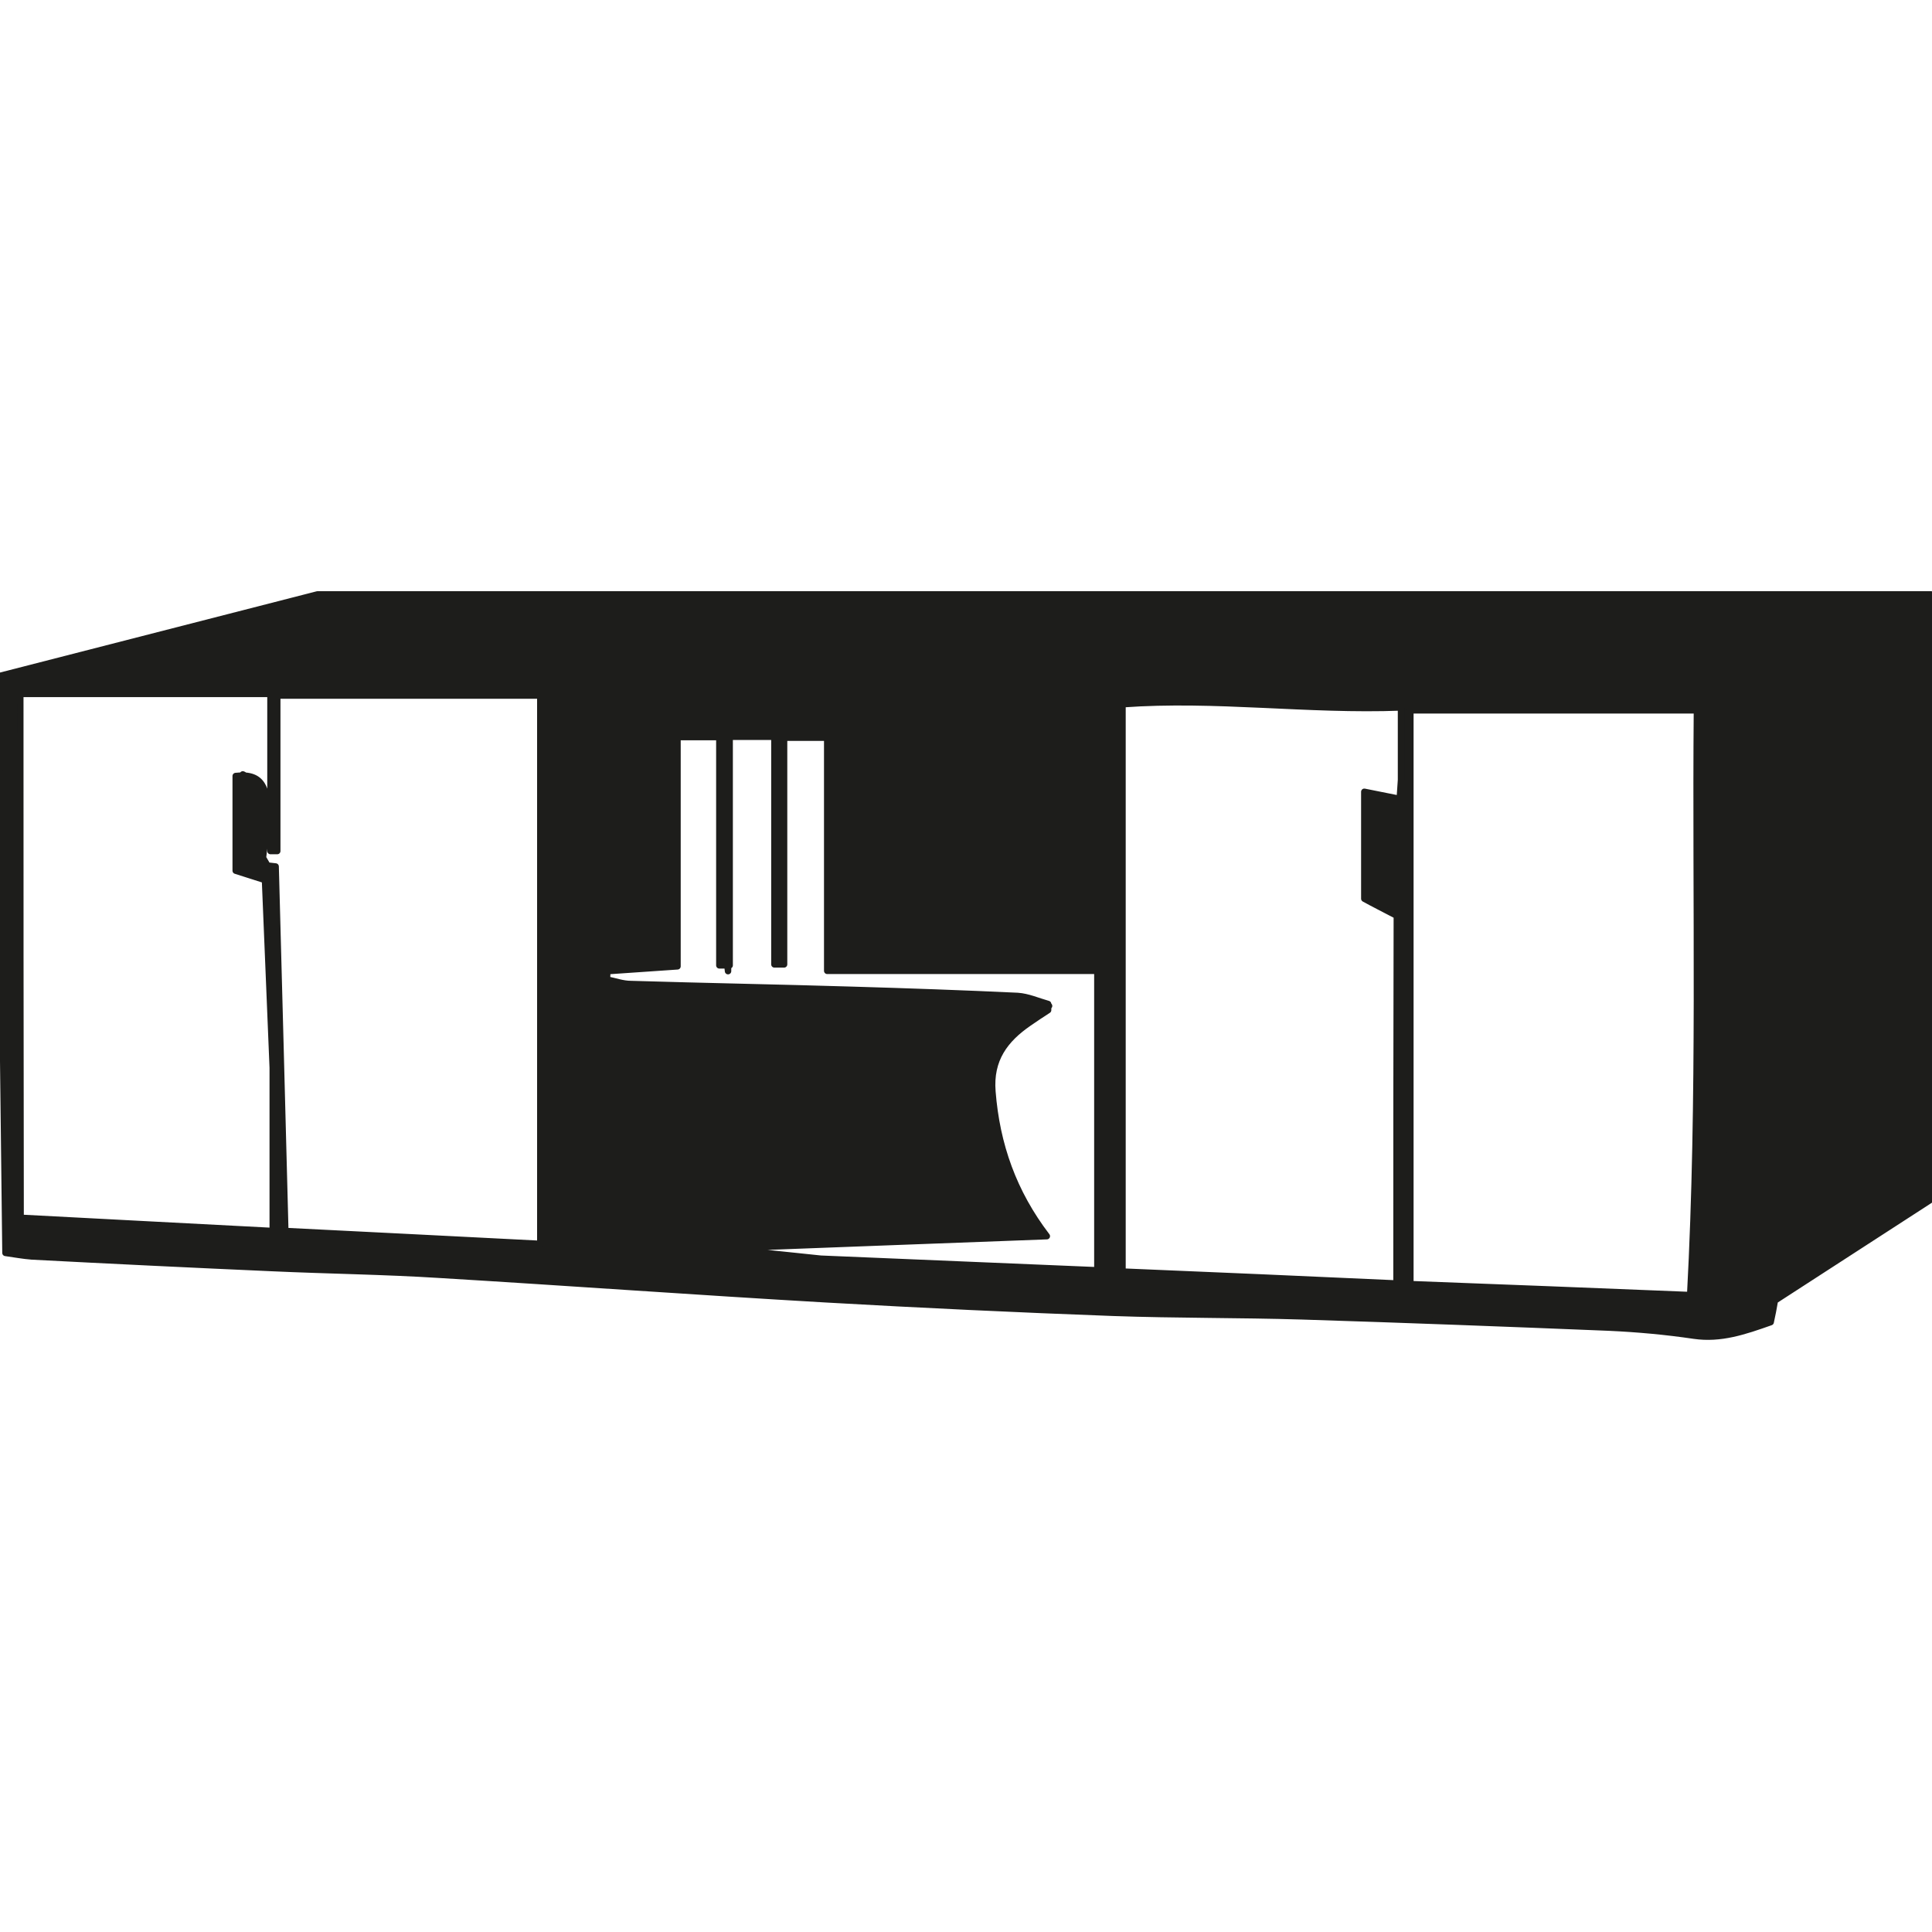 <?xml version="1.0" encoding="utf-8"?>
<!-- Generator: Adobe Illustrator 22.0.1, SVG Export Plug-In . SVG Version: 6.00 Build 0)  -->
<svg version="1.1" id="Ebene_1" xmlns="http://www.w3.org/2000/svg" xmlns:xlink="http://www.w3.org/1999/xlink" x="0px" y="0px"
	 viewBox="0 0 600 600" style="enable-background:new 0 0 600 600;" xml:space="preserve">
<style type="text/css">
	.st0{fill:#DF242C;}
	.st1{fill:#1D1D1B;}
	.st2{clip-path:url(#SVGID_2_);}
	.st3{clip-path:url(#SVGID_4_);}
	.st4{fill:#FFFFFF;}
	.st5{fill:none;}
	.st6{fill:#1D1D1B;stroke:#1D1D1B;stroke-width:2;stroke-linecap:round;stroke-linejoin:round;stroke-miterlimit:10;}
</style>
<path class="st6" d="M98.6,184.6l-99,25.4c0.1,0,0.8-0.1,1.9-0.1c-0.6,0.2-1.3,0.3-1.9,0.4c0.7,60.3,1.4,119.4,2.1,178.8
	c2.9,0.4,5.5,0.9,8.2,1.1c24.8,1.3,49.6,2.5,74.5,3.6c17.4,0.8,34.8,1,52.2,2.1c39.9,2.4,79.9,5.3,119.8,7.6
	c29.8,1.7,59.5,3.1,89.3,4.2c19.6,0.7,39.1,0.5,58.7,1.1c31.8,1,63.5,2.2,95.3,3.5c8.8,0.4,17.6,1.2,26.4,2.5
	c8.3,1.2,15.6-1.3,23.8-4.2c0.5-2.2,0.9-4.4,1.3-6.7l48.5-31.4V184.6H98.6z M6.3,215.5c25.1,0,50.8,0,77.7,0c0,16.7,0,32.7,0,48.8
	c0.7,0,1.4,0,2.1,0c0-15.9,0-31.8,0-48.3c27.4,0,54,0,81.7,0c0,57,0,112.9,0,170.3c-26.1-1.3-52.5-2.7-79.2-4
	c-1-38.8-2-75.9-3-113.2c-0.9-0.1-1.8-0.2-2.6-0.3c-0.3-0.7-0.7-1.3-1.1-2l0.1,1.9c-0.2,0-0.4-0.1-0.6-0.1l0.6-5.1
	c0-0.8,0-1.5,0-2.3c0,0.1,0,0.1,0.1,0.2c1.5-12.6,1.4-20-6-20.5c-0.2-0.1-0.4-0.3-0.7-0.4c0,0.1,0,0.3,0,0.4c-0.7,0-1.4,0-2.2,0.1
	c0,9.5,0,19,0,29.4c2.8,0.9,5.7,1.8,9.1,2.9l2.4,58.3c0,16.7,0,33.5,0,50.7c-25.8-1.3-51-2.7-78.3-4.1
	C6.3,323.3,6.3,269.9,6.3,215.5z M188.5,304.2c0-0.9,0.1-1.8,0.1-2.6c6.8-0.5,13.6-0.9,21.8-1.5c0-23.9,0-47.2,0-71.2
	c4.8,0,8.2,0,13,0c0,23.8,0,47.3,0,70.9c0.8,0,1.7,0,2.5,0c0.1,0.6,0.1,1.2,0.2,1.8l0-1.8c0.2,0,0.3,0,0.5,0c0-23.5,0-46.9,0-71
	c5.1,0,8.5,0,13.9,0c0,23.8,0,47.3,0,70.7c1,0,2,0,3,0c0-23.2,0-46.4,0-70.4c4.6,0,8.1,0,13.4,0c0,24.4,0,48.2,0,72.4
	c28.9,0,56,0,83.9,0c0,31,0,61.5,0,93c-28.9-1.2-57.4-2.4-85.9-3.6l-30.6-3.2c33.4-1.3,66.8-2.5,100.8-3.8
	c-10.4-13.6-15.6-28.4-16.9-44.9c-0.8-10,3.9-16.2,11.3-21.3c2-1.4,4-2.7,6-4c0-0.4,0-0.8,0-1.2l0.3-0.1c-0.1,0-0.2,0-0.3,0.1
	c0-0.2,0-0.5,0-0.7c-3.2-0.9-6.3-2.3-9.5-2.5c-17.1-0.8-34.2-1.4-51.3-1.9c-22.9-0.7-45.8-1.1-68.7-1.8
	C193.4,305.6,191,304.7,188.5,304.2z M433.7,398.6c-28.5-1.3-56.2-2.5-85.1-3.7c0-58.9,0-117,0-176.2c29-2.1,57.4,2.1,86.5,1
	c0,8.3,0,15.3,0,22.5l-0.4,5.9c-3.9-0.8-6.9-1.4-11-2.2c0,11.2,0,21.7,0,33.2c2.7,1.5,6.1,3.2,10.1,5.3
	C433.7,321.7,433.7,359.3,433.7,398.6z M524.9,402.2c-29.3-1.2-57.7-2.3-86.9-3.4c0-60.4,0-118.8,0-178.2c29.5,0,58.3,0,89,0
	C526.5,280.6,528.2,340.5,524.9,402.2z M534.8,371.2c0-10.5,0-20.8,0-31.1l1,30.8C535.5,370.9,535.2,371,534.8,371.2z"/>
</svg>
